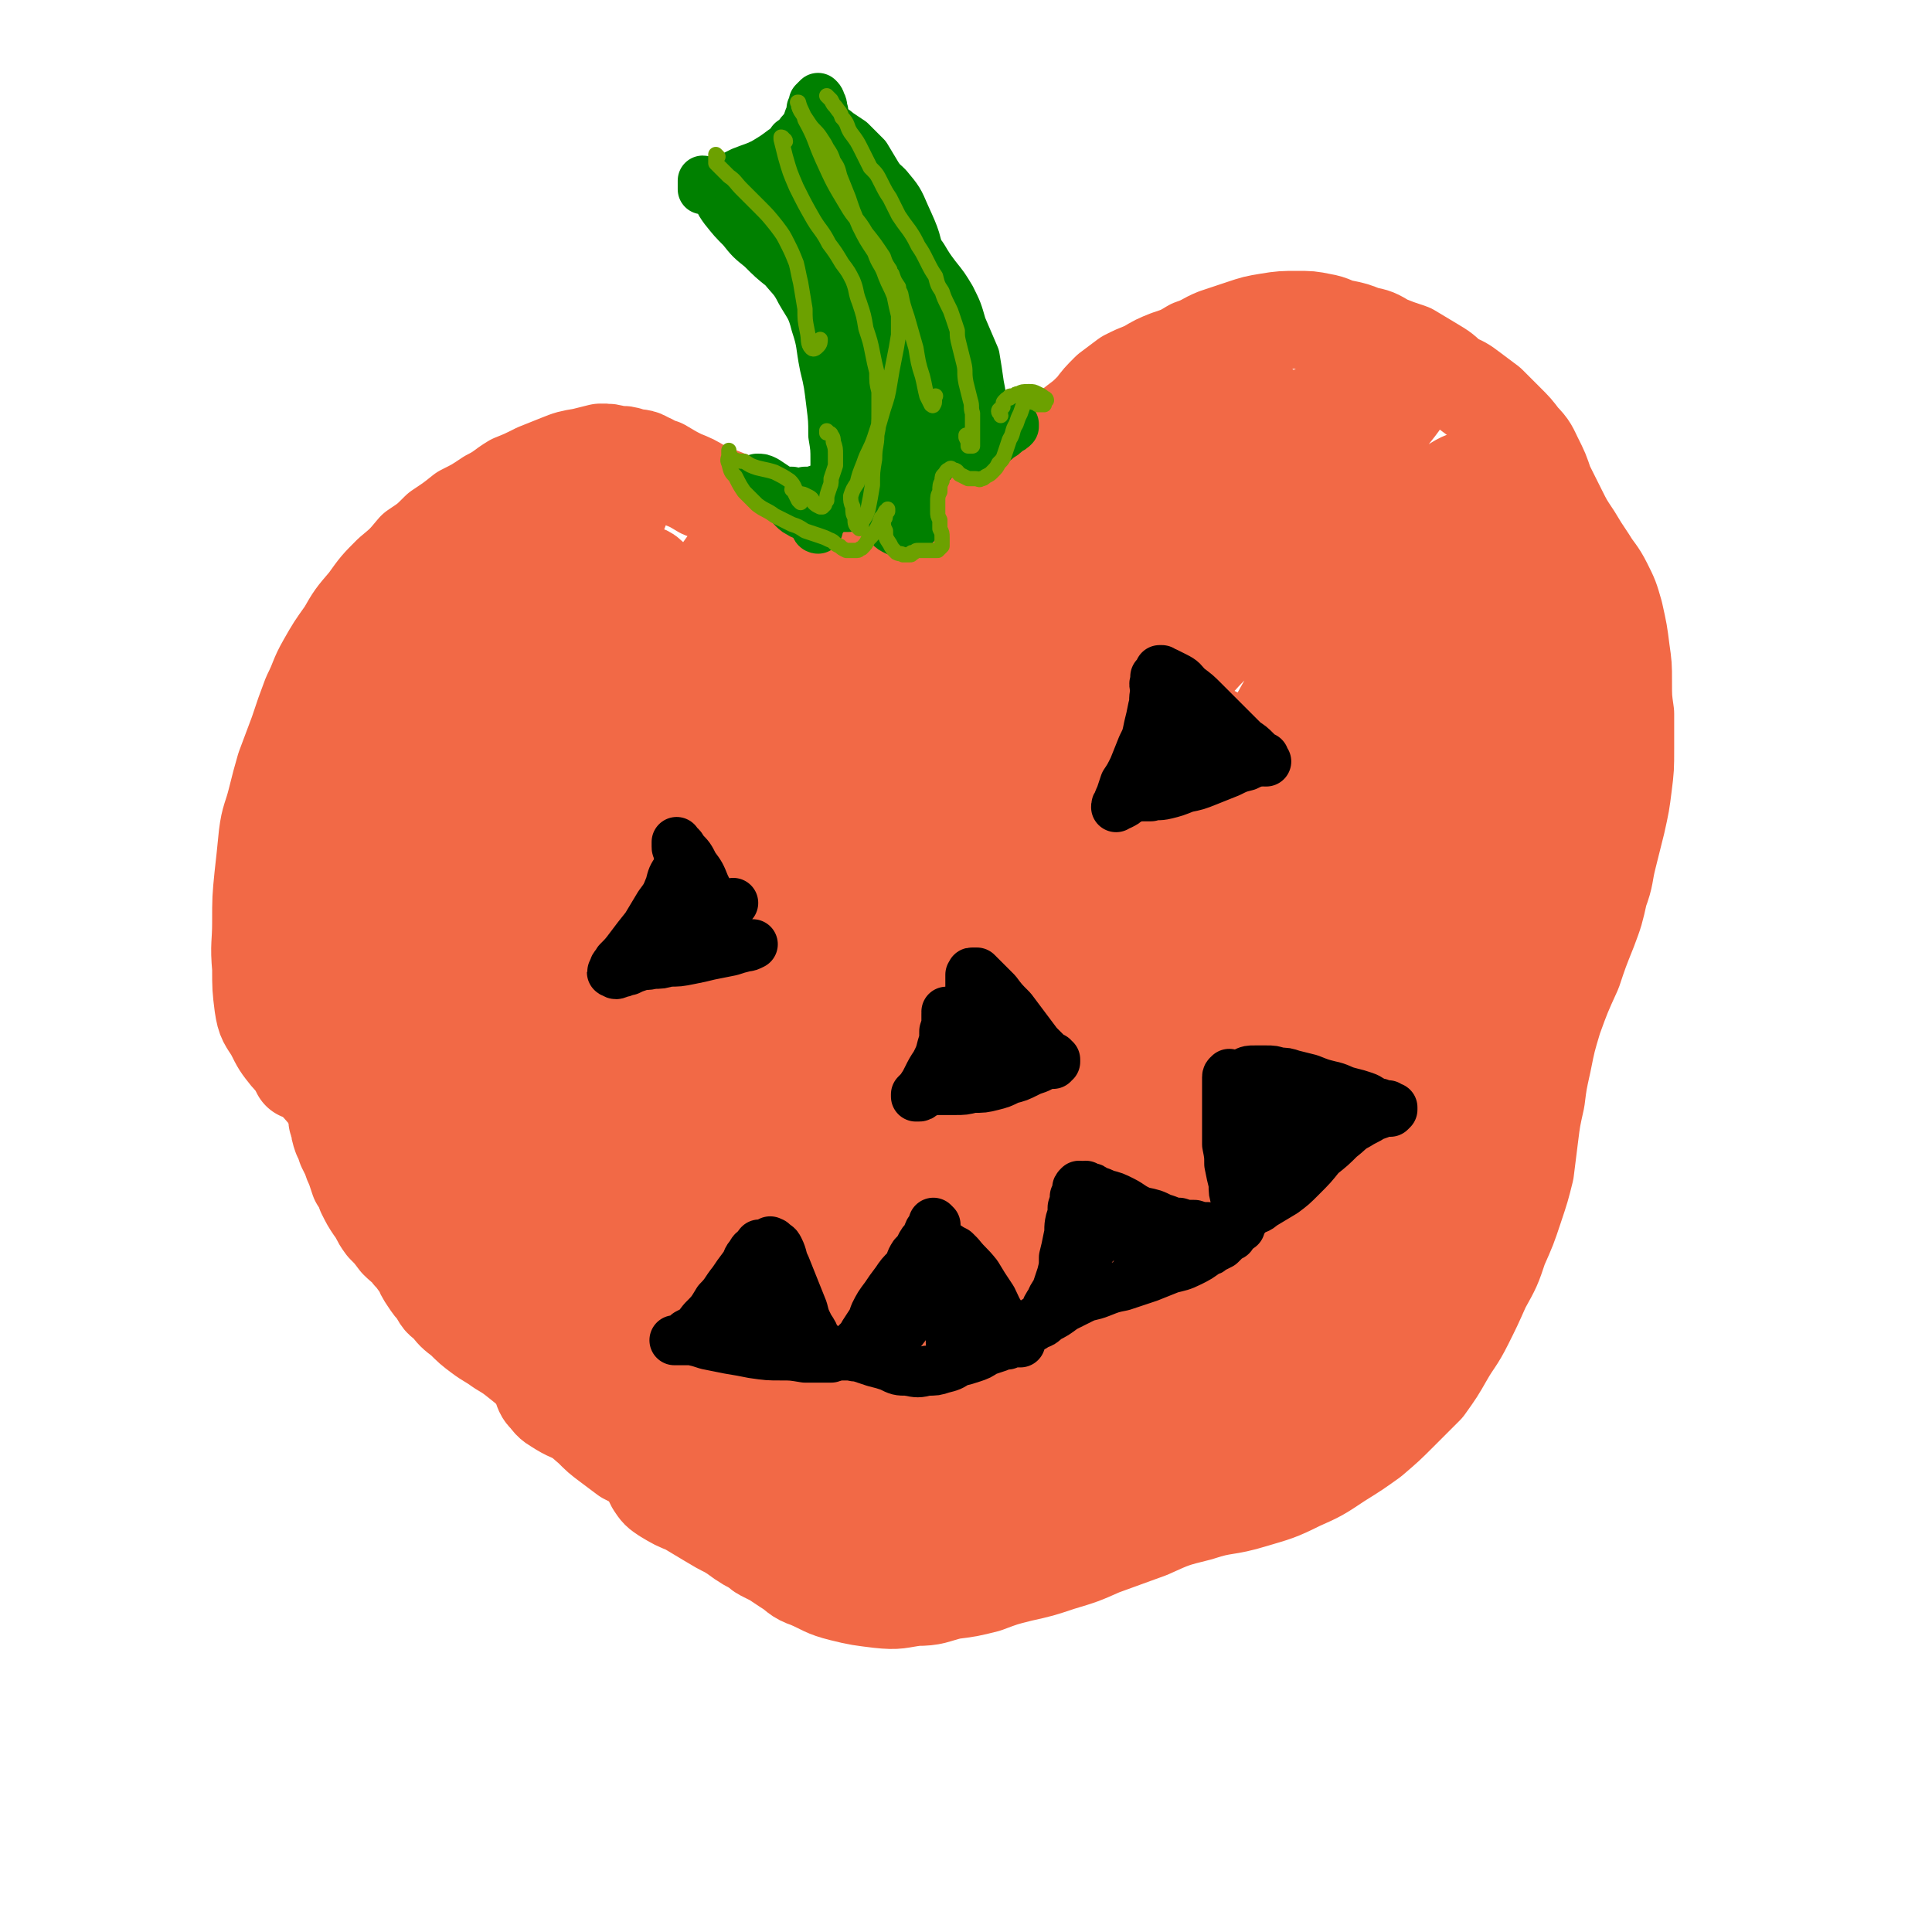<svg viewBox='0 0 888 888' version='1.1' xmlns='http://www.w3.org/2000/svg' xmlns:xlink='http://www.w3.org/1999/xlink'><g fill='none' stroke='#F26946' stroke-width='45' stroke-linecap='round' stroke-linejoin='round'><path d='M359,250c0,0 0,0 -1,-1 0,0 1,1 0,1 0,0 0,0 0,-1 -1,0 -2,0 -3,-1 -1,-2 -1,-2 -2,-4 -2,-2 -2,-3 -5,-5 -2,-3 -2,-3 -6,-5 -4,-3 -4,-3 -9,-5 -5,-2 -5,-2 -10,-4 -5,-3 -5,-3 -10,-5 -4,-2 -4,-2 -9,-5 -4,-1 -4,-2 -7,-3 -3,-2 -3,-1 -7,-2 -3,-1 -3,-1 -7,-1 -3,-1 -3,-1 -7,-1 -4,1 -4,1 -8,2 -6,1 -6,1 -11,3 -5,2 -5,2 -10,4 -6,3 -6,3 -11,5 -5,3 -5,4 -11,7 -6,4 -6,4 -12,7 -5,4 -5,4 -11,8 -5,5 -5,5 -11,9 -5,6 -5,6 -11,11 -6,6 -6,6 -11,13 -6,7 -6,7 -10,14 -5,7 -5,7 -9,14 -4,7 -3,7 -7,15 -3,8 -3,8 -6,17 -3,8 -3,8 -6,16 -2,7 -2,7 -4,15 -2,8 -3,8 -4,16 -1,10 -1,10 -2,19 -1,10 -1,10 -1,21 0,10 -1,10 0,21 0,9 0,9 1,17 1,7 2,7 5,12 3,6 3,6 7,11 5,5 6,5 11,10 5,6 5,6 10,11 5,6 4,6 9,12 5,6 5,6 10,11 6,5 6,5 12,9 6,5 6,5 12,9 7,4 7,4 14,8 6,3 6,3 12,7 5,2 6,2 10,6 4,3 4,3 8,7 4,4 4,4 8,8 3,5 3,5 7,10 4,6 5,6 9,11 5,7 5,7 10,13 4,7 4,7 7,14 4,6 4,6 7,12 2,6 2,6 5,11 2,5 2,5 4,9 2,4 2,4 4,7 2,2 2,2 4,3 2,0 3,1 4,-1 2,-2 0,-3 1,-7 '/><path d='M366,258c0,0 -1,-1 -1,-1 2,1 2,2 5,3 2,0 2,0 4,0 3,1 3,1 6,0 3,0 3,0 6,0 3,-1 3,-1 7,-2 5,-1 5,-1 10,-2 4,-2 4,-2 9,-3 3,-1 3,-1 7,-2 4,0 4,0 7,-1 3,0 3,0 5,0 2,-1 3,0 5,-2 2,-1 2,-1 4,-4 2,-3 2,-3 4,-7 2,-4 1,-4 4,-9 2,-4 2,-4 5,-9 2,-4 2,-4 5,-7 3,-2 3,-2 6,-4 3,-2 3,-2 7,-3 3,-1 3,0 7,-1 4,-2 5,-1 9,-3 4,-2 4,-3 8,-6 4,-3 4,-3 8,-7 3,-4 3,-4 7,-8 4,-3 4,-3 8,-6 4,-2 4,-2 9,-4 5,-3 5,-3 10,-5 6,-2 6,-2 11,-5 6,-2 6,-3 11,-5 6,-2 6,-2 12,-4 6,-2 6,-2 12,-3 6,-1 7,-1 13,-1 6,0 6,0 11,1 6,1 5,2 10,3 5,1 5,1 10,3 5,1 5,1 10,4 5,2 5,2 11,4 5,3 5,3 10,6 5,3 5,3 9,7 5,2 5,2 9,5 4,3 4,3 8,6 4,4 4,4 8,8 4,4 4,4 7,8 4,4 4,5 6,9 3,6 3,6 5,12 3,6 3,6 6,12 3,6 3,6 7,12 3,5 3,5 7,11 3,5 4,5 7,11 3,6 3,6 5,13 2,9 2,9 3,17 1,7 1,7 1,14 0,8 0,8 1,15 0,8 0,8 0,16 0,9 0,9 -1,17 -1,8 -1,8 -3,17 -2,8 -2,8 -4,16 -2,8 -1,8 -4,16 -2,9 -2,9 -5,17 -4,10 -4,10 -7,19 -5,11 -5,11 -9,22 -3,10 -3,10 -5,20 -2,9 -2,9 -3,17 -2,9 -2,9 -3,17 -1,8 -1,8 -2,16 -2,8 -2,8 -5,17 -3,9 -3,9 -7,18 -3,9 -3,9 -8,18 -4,9 -4,9 -8,17 -4,8 -5,8 -9,15 -4,7 -4,7 -9,14 -6,6 -6,6 -12,12 -6,6 -6,6 -13,12 -7,5 -7,5 -15,10 -9,6 -9,6 -18,10 -10,5 -11,5 -21,8 -13,4 -13,2 -25,6 -12,3 -12,3 -23,8 -11,4 -11,4 -22,8 -9,4 -9,4 -19,7 -9,3 -9,3 -18,5 -8,2 -8,2 -16,5 -8,2 -8,2 -16,3 -8,2 -8,3 -16,3 -8,1 -8,2 -17,1 -8,-1 -9,-1 -17,-3 -8,-2 -8,-3 -15,-6 -6,-2 -5,-3 -10,-6 -3,-2 -3,-2 -6,-4 -2,-1 -2,-1 -4,-2 -2,-1 -2,-1 -3,-2 -3,-2 -3,-2 -5,-3 -5,-3 -4,-3 -9,-6 -4,-2 -4,-2 -9,-5 -5,-3 -5,-3 -10,-6 -5,-2 -5,-2 -10,-5 -3,-2 -3,-2 -5,-5 -1,-2 -1,-2 -2,-5 -1,-2 -1,-2 -2,-5 -1,-2 -1,-2 -3,-4 -2,-3 -2,-3 -5,-5 -5,-3 -5,-3 -10,-5 -5,-4 -5,-3 -11,-6 -5,-3 -5,-2 -10,-5 -3,-2 -4,-2 -6,-5 -2,-2 -2,-2 -3,-5 -2,-4 -1,-4 -2,-8 -1,-4 0,-5 -1,-9 -1,-5 -1,-5 -3,-10 -2,-6 -3,-6 -5,-12 -4,-7 -4,-7 -8,-13 -3,-6 -3,-6 -8,-12 -4,-4 -4,-3 -8,-7 -4,-4 -4,-4 -8,-7 -4,-3 -4,-3 -8,-6 -4,-3 -4,-3 -8,-7 -4,-4 -4,-4 -8,-8 -4,-5 -4,-5 -7,-10 -3,-4 -3,-5 -5,-10 -1,-3 -1,-3 -2,-7 0,-4 0,-4 0,-8 0,-4 1,-4 1,-8 1,-4 1,-4 1,-7 1,-4 1,-4 2,-8 0,-2 0,-2 0,-3 '/><path d='M152,430c0,0 -1,-1 -1,-1 0,0 1,0 2,0 2,-1 2,-1 3,-2 2,-3 3,-3 4,-7 3,-8 3,-8 5,-16 6,-19 5,-19 11,-38 6,-21 7,-21 14,-42 7,-18 7,-18 13,-37 5,-14 5,-14 10,-29 4,-10 4,-10 9,-19 3,-5 3,-6 8,-8 2,-2 3,-2 6,0 2,1 3,1 3,4 1,4 1,5 -1,9 -5,7 -5,7 -11,13 -9,9 -10,8 -18,17 -12,12 -12,12 -22,24 -13,15 -14,14 -25,30 -10,14 -11,14 -18,30 -7,14 -8,15 -11,30 -4,14 -3,14 -3,29 0,11 0,11 2,22 1,8 2,8 3,17 2,7 2,7 3,14 1,6 1,6 1,12 1,5 1,5 0,9 0,1 -1,2 -1,1 -1,-3 -1,-4 -1,-9 0,-13 -1,-13 2,-26 4,-19 4,-19 10,-37 9,-23 8,-23 19,-45 11,-22 12,-22 25,-43 13,-21 14,-21 28,-40 13,-16 13,-16 27,-31 9,-10 10,-10 20,-19 6,-5 6,-5 13,-10 2,-1 4,-2 4,-1 1,2 -1,4 -2,7 -4,9 -5,9 -9,18 -7,12 -8,12 -14,25 -8,14 -8,14 -15,29 -8,18 -8,19 -15,37 -10,24 -11,24 -21,47 -10,26 -10,26 -20,52 -9,21 -9,21 -17,43 -4,11 -5,11 -7,21 0,2 2,4 3,3 4,-2 5,-3 8,-9 6,-12 6,-13 11,-26 7,-21 5,-22 12,-43 10,-28 9,-28 20,-56 12,-28 12,-28 27,-54 12,-21 12,-21 27,-40 7,-11 7,-12 17,-20 3,-2 6,-2 8,0 2,2 1,4 0,8 -2,11 -3,11 -7,21 -6,15 -7,15 -14,29 -11,21 -12,20 -22,41 -14,27 -14,28 -25,56 -13,32 -14,31 -24,64 -7,22 -8,22 -10,45 -1,9 -2,13 3,18 3,4 8,4 12,1 10,-8 11,-10 17,-22 11,-22 10,-23 19,-47 12,-33 11,-33 23,-67 14,-36 12,-37 27,-73 11,-30 12,-30 26,-58 6,-13 6,-15 14,-25 2,-1 5,0 5,2 0,10 -1,11 -4,22 -5,20 -5,20 -11,39 -8,22 -7,22 -17,43 -10,22 -11,22 -22,44 -11,22 -11,22 -22,44 -10,22 -11,21 -21,44 -7,18 -7,18 -12,36 -3,10 -5,11 -3,20 0,3 4,5 6,3 7,-5 7,-7 12,-16 11,-18 10,-19 19,-39 13,-31 12,-31 25,-63 15,-37 14,-37 31,-73 14,-28 15,-28 32,-53 10,-15 11,-15 23,-26 4,-5 8,-8 11,-6 3,1 2,5 1,10 -3,14 -3,14 -8,27 -6,16 -6,16 -14,31 -9,16 -10,16 -19,33 -11,21 -12,20 -22,42 -12,26 -12,26 -21,52 -11,27 -11,27 -19,54 -7,22 -6,22 -12,45 -1,4 -1,4 -2,8 -1,9 -3,10 -3,19 0,2 2,5 3,4 3,-3 4,-6 6,-12 5,-15 4,-16 8,-32 7,-28 6,-29 15,-57 11,-38 10,-38 25,-75 16,-38 16,-39 36,-75 19,-33 20,-33 42,-64 18,-25 19,-25 40,-48 14,-15 14,-15 30,-28 8,-6 9,-7 18,-11 2,0 5,0 5,2 0,7 -2,9 -6,16 -9,16 -9,16 -19,31 -13,19 -14,18 -27,37 -17,23 -17,23 -33,47 -16,24 -17,23 -30,48 -12,24 -11,24 -21,49 -9,24 -9,24 -17,49 -8,24 -8,24 -15,50 -7,26 -6,26 -11,53 -5,24 -6,24 -9,48 -2,14 -4,15 -2,27 0,5 4,8 6,7 5,-2 6,-6 9,-14 7,-19 5,-20 10,-40 8,-32 7,-32 16,-64 10,-33 10,-34 23,-67 11,-30 12,-30 25,-60 13,-28 13,-28 28,-56 14,-28 14,-28 30,-55 16,-28 16,-28 35,-54 16,-22 16,-22 35,-41 12,-11 13,-11 28,-20 8,-5 9,-6 19,-8 4,-1 7,0 8,3 3,4 2,7 0,13 -2,9 -3,9 -8,18 -8,12 -9,11 -18,22 -13,16 -14,16 -27,31 -18,20 -18,19 -35,40 -20,25 -20,25 -38,52 -20,31 -19,32 -38,64 -17,31 -18,31 -34,63 -14,30 -14,30 -26,61 -10,27 -10,27 -17,55 -5,17 -5,17 -7,35 -1,6 -1,8 2,13 1,2 3,2 5,1 5,-2 5,-3 8,-8 6,-7 6,-7 10,-15 5,-10 5,-10 9,-21 6,-15 6,-15 11,-31 8,-23 7,-23 15,-47 11,-34 10,-34 21,-67 14,-39 13,-39 29,-77 14,-35 14,-35 32,-68 14,-25 14,-26 31,-49 13,-17 13,-17 29,-33 14,-14 14,-14 30,-26 15,-10 15,-10 31,-18 13,-8 13,-8 27,-14 9,-4 9,-4 18,-6 3,-1 7,-1 6,2 -1,6 -4,8 -9,15 -11,14 -12,14 -24,27 -15,17 -16,17 -31,34 -16,18 -16,18 -31,37 -16,21 -15,22 -29,43 -15,23 -15,23 -29,45 -14,22 -15,21 -28,44 -12,22 -12,23 -22,46 -11,25 -11,25 -20,50 -9,26 -8,27 -17,54 -8,25 -8,25 -16,50 -6,20 -6,20 -12,41 -3,10 -4,10 -6,21 -1,5 -1,6 -1,10 1,2 2,2 3,3 3,2 3,1 6,2 4,2 4,2 8,3 5,0 6,2 9,-1 7,-5 7,-7 10,-15 9,-22 7,-23 13,-45 11,-40 10,-41 21,-81 14,-51 12,-52 29,-102 14,-42 13,-43 32,-83 13,-27 15,-26 30,-51 3,-5 3,-5 7,-9 14,-16 14,-17 29,-30 14,-13 15,-12 31,-22 12,-7 12,-6 25,-12 4,-2 4,-2 8,-3 15,-7 15,-6 30,-12 11,-5 11,-4 21,-10 5,-2 7,-3 8,-6 1,-1 -2,-2 -4,-2 -7,3 -8,4 -15,9 -12,10 -12,11 -22,23 -14,15 -14,15 -26,32 -14,18 -14,19 -27,38 -14,19 -13,19 -27,38 -15,21 -15,20 -30,41 -16,23 -17,23 -32,46 -17,26 -16,26 -32,52 -14,26 -16,25 -28,52 -11,23 -12,23 -19,49 -5,21 -4,21 -5,43 -1,14 -1,14 1,28 1,6 1,7 5,12 2,3 4,4 7,4 4,-1 5,-3 8,-7 5,-8 5,-9 8,-18 5,-15 4,-15 8,-31 6,-22 5,-23 12,-45 9,-29 9,-29 19,-57 12,-31 12,-31 26,-62 14,-31 15,-30 30,-60 15,-29 15,-29 30,-58 14,-25 14,-25 28,-50 11,-19 11,-19 24,-36 8,-12 9,-12 19,-22 8,-8 8,-8 17,-15 6,-4 6,-4 13,-6 5,-2 6,-3 11,-1 3,1 4,2 4,5 0,8 -1,9 -5,17 -6,12 -7,11 -15,23 -12,15 -12,15 -23,30 -16,21 -16,20 -32,41 -18,24 -18,24 -35,49 -17,25 -18,25 -33,52 -15,25 -15,26 -28,52 -12,26 -12,27 -23,53 -9,22 -8,22 -16,44 -8,19 -8,19 -16,37 -5,14 -6,14 -9,28 -3,10 -3,10 -3,19 1,5 1,6 5,9 3,3 4,4 9,3 7,-2 8,-3 13,-8 9,-9 9,-9 16,-20 9,-15 9,-16 17,-33 11,-24 11,-24 20,-49 14,-34 13,-34 25,-69 16,-43 14,-44 31,-86 14,-37 14,-38 33,-73 10,-20 11,-20 24,-38 6,-9 7,-9 14,-16 2,-3 3,-4 6,-4 2,0 2,1 3,2 1,4 1,4 1,8 0,7 0,7 -2,14 -2,10 -2,10 -6,20 -4,15 -4,15 -10,30 -9,19 -9,19 -18,38 -12,23 -11,23 -24,45 -13,22 -14,22 -28,44 -14,22 -14,22 -27,44 -12,19 -12,19 -22,38 -8,15 -9,15 -15,31 -5,12 -5,13 -7,26 -1,10 -2,10 0,20 1,7 1,9 5,13 3,3 6,4 10,2 8,-4 8,-6 13,-14 11,-18 10,-18 18,-37 12,-29 11,-29 22,-59 14,-37 13,-37 27,-74 14,-36 14,-36 28,-72 11,-28 12,-28 23,-57 7,-19 7,-19 14,-39 4,-13 3,-13 7,-26 2,-9 2,-9 5,-17 1,-3 2,-4 3,-5 1,0 2,2 2,3 1,10 1,10 0,21 -1,20 -1,20 -3,40 -1,24 0,24 -3,49 -1,15 -1,15 -4,30 -3,14 -4,14 -9,28 -6,15 -5,15 -13,29 -8,15 -8,15 -17,30 -9,16 -10,15 -19,31 -10,17 -10,17 -19,35 -9,18 -9,18 -18,36 -7,14 -7,14 -15,28 -5,9 -5,9 -11,17 -2,3 -4,4 -4,5 0,2 2,1 4,1 5,-1 5,0 10,-2 8,-2 8,-2 15,-6 10,-6 10,-6 18,-14 12,-13 12,-13 21,-28 12,-19 12,-19 22,-40 12,-28 12,-28 22,-57 11,-35 11,-35 21,-70 8,-31 9,-31 15,-62 3,-19 3,-19 3,-38 0,-9 0,-10 -4,-17 -1,-4 -3,-3 -7,-5 -3,-2 -3,-1 -6,-1 -2,0 -3,0 -4,2 -1,4 -1,5 0,9 1,12 1,12 3,24 2,18 3,18 4,35 2,17 2,17 2,33 0,16 0,16 -3,31 -2,15 -3,15 -7,29 -6,16 -6,16 -13,31 -7,15 -8,15 -16,30 -8,15 -9,14 -18,28 -7,12 -8,12 -14,24 -5,10 -5,10 -9,20 -3,9 -3,9 -6,17 -1,6 -2,6 -3,12 0,3 0,3 0,6 1,2 2,2 3,2 3,1 4,1 6,0 5,-3 6,-4 9,-9 7,-11 6,-12 11,-24 8,-19 8,-19 15,-38 9,-22 8,-22 16,-44 8,-23 8,-23 17,-45 7,-19 8,-19 15,-37 6,-15 7,-15 11,-31 4,-15 4,-15 6,-31 2,-17 2,-17 2,-35 -1,-18 -1,-18 -5,-35 -3,-14 -2,-15 -8,-28 -3,-5 -6,-9 -11,-8 -5,1 -7,5 -9,12 -6,15 -5,16 -7,32 -2,20 -1,21 -2,41 -1,20 0,20 0,40 -1,14 0,14 -2,28 -1,13 -1,13 -3,25 -2,14 -2,14 -5,28 -3,16 -3,16 -6,32 -4,15 -4,15 -9,31 -4,12 -4,12 -9,24 -4,9 -5,9 -9,18 -5,9 -4,9 -10,17 -5,8 -5,9 -12,14 -8,5 -9,5 -18,7 -10,3 -10,2 -21,2 -13,1 -13,1 -27,1 -15,0 -15,-1 -31,-2 -14,0 -14,0 -28,1 -11,1 -11,2 -21,3 -7,1 -7,2 -13,2 -5,0 -5,1 -9,-1 -3,-2 -4,-2 -4,-6 -2,-8 -1,-8 0,-16 2,-17 3,-17 6,-34 5,-26 4,-26 11,-51 9,-29 9,-30 21,-58 11,-25 12,-24 27,-48 12,-19 13,-18 26,-37 9,-13 9,-13 18,-25 5,-6 5,-6 10,-11 0,0 1,-1 1,-1 -2,2 -3,3 -5,6 -6,9 -6,9 -12,18 -8,12 -7,12 -16,24 -7,10 -7,10 -16,19 -4,3 -7,6 -9,7 -1,0 1,-4 2,-7 1,-3 1,-2 3,-5 6,-12 7,-12 13,-25 7,-15 7,-15 12,-30 3,-10 2,-10 3,-20 1,-2 0,-5 -1,-4 -1,1 -2,4 -4,8 -5,11 -5,11 -9,22 -6,14 -5,15 -12,28 -6,13 -5,13 -13,24 -6,10 -7,10 -15,19 -8,8 -8,8 -17,15 -8,7 -8,7 -17,14 -10,8 -11,7 -21,16 -11,10 -11,11 -21,22 -12,13 -12,12 -23,26 -10,12 -9,13 -19,25 -8,10 -8,11 -16,20 -6,6 -6,6 -13,11 -4,3 -4,3 -9,4 -4,1 -5,1 -9,1 -5,0 -5,-1 -10,-1 -6,0 -6,0 -12,-1 -5,0 -6,0 -11,-1 -7,-3 -7,-3 -13,-7 -6,-4 -6,-4 -12,-10 -6,-5 -6,-5 -11,-11 -5,-7 -5,-7 -9,-14 -4,-6 -4,-6 -8,-13 -3,-5 -3,-6 -7,-11 -3,-5 -3,-6 -7,-10 -4,-4 -4,-4 -9,-6 -4,-1 -4,-1 -8,-1 -3,0 -3,0 -6,0 -3,1 -2,1 -5,2 -1,0 -1,0 -2,0 -2,1 -2,0 -3,1 -2,1 -1,1 -3,2 -2,1 -2,2 -4,3 -2,1 -2,2 -5,3 -2,1 -2,1 -4,2 -2,1 -2,0 -4,1 -1,0 -1,0 -2,0 0,1 0,0 0,0 0,0 0,0 0,0 0,0 0,0 0,0 0,0 0,0 0,0 -1,1 -1,0 -2,1 0,1 0,1 -1,2 -1,2 -1,2 -1,3 0,2 0,2 0,4 0,1 0,1 1,3 0,2 0,2 1,5 1,2 1,2 2,5 1,2 1,2 2,4 1,3 1,3 2,5 1,3 1,3 2,6 2,3 2,3 3,6 2,4 2,4 4,7 3,4 2,4 5,8 3,3 3,3 6,7 3,3 4,3 6,6 3,3 2,3 5,6 1,3 1,3 3,6 2,3 2,3 4,5 2,4 2,4 5,6 3,4 3,4 7,7 4,4 4,4 8,7 4,3 5,3 9,6 5,3 5,3 10,7 5,4 5,4 9,9 7,5 6,6 12,11 6,5 5,5 11,10 4,4 4,4 8,7 4,3 4,3 8,6 4,2 4,2 9,4 5,2 5,2 10,4 6,2 6,2 12,5 6,2 6,2 12,6 6,3 6,3 12,7 5,3 5,3 11,5 4,2 4,2 9,4 4,1 4,2 9,2 6,1 6,1 12,1 8,0 8,0 16,0 8,0 8,-1 15,-1 9,0 9,0 17,0 8,-1 8,-1 16,-2 8,-1 8,-1 15,-1 9,0 9,0 17,0 9,0 9,0 17,-1 9,-2 9,-2 17,-5 3,-1 3,-1 5,-2 6,-3 6,-3 12,-7 10,-6 10,-6 20,-13 9,-5 9,-5 17,-11 8,-6 8,-6 15,-11 7,-5 7,-5 13,-10 5,-4 5,-4 10,-8 4,-2 4,-2 7,-4 1,-1 2,-1 3,-1 0,0 0,1 -1,1 -1,3 -2,3 -4,6 -4,4 -4,4 -8,8 -6,4 -6,4 -12,9 -7,5 -7,5 -15,9 -10,6 -10,6 -21,10 -13,5 -13,5 -26,8 -14,3 -15,3 -30,5 -16,3 -16,2 -32,5 -14,2 -14,2 -27,5 -11,3 -11,4 -21,8 -5,2 -4,3 -9,5 0,1 -1,1 -1,1 2,0 3,0 6,-1 5,-3 6,-2 10,-7 7,-6 7,-6 13,-14 7,-9 6,-9 12,-18 5,-8 5,-8 11,-15 3,-5 4,-5 8,-9 3,-3 3,-3 6,-5 1,0 1,0 2,0 '/></g>
<g fill='none' stroke='#008000' stroke-width='23' stroke-linecap='round' stroke-linejoin='round'><path d='M379,237c0,0 -1,0 -1,-1 0,0 0,-1 0,-1 0,-1 0,-1 0,-2 1,-1 1,-1 2,-2 1,-2 1,-2 2,-3 1,-3 1,-3 2,-7 0,-4 0,-4 0,-9 0,-6 0,-6 -1,-12 0,-7 0,-7 -1,-15 -1,-8 -1,-9 -3,-17 -2,-10 -1,-10 -4,-19 -2,-8 -3,-8 -7,-15 -3,-6 -4,-6 -8,-11 -5,-4 -5,-4 -10,-9 -5,-4 -5,-4 -9,-9 -4,-4 -4,-4 -8,-9 -3,-4 -2,-4 -5,-8 -2,-2 -2,-2 -4,-4 0,0 0,-1 -1,-1 0,0 0,1 0,1 0,1 0,1 0,2 0,0 0,0 0,1 0,0 0,0 0,0 0,0 0,0 0,0 0,0 0,-1 0,-1 0,0 0,0 1,0 2,0 2,0 3,-1 3,-1 3,-1 6,-2 4,-2 4,-2 8,-4 5,-2 6,-2 10,-4 5,-3 5,-3 9,-6 4,-2 3,-2 6,-5 2,-3 2,-3 4,-5 1,-2 1,-2 2,-5 1,-2 1,-2 1,-4 1,-1 1,-2 1,-3 1,-1 1,-1 2,-2 0,0 0,0 0,0 1,1 1,1 1,2 1,1 1,2 1,3 1,2 0,2 1,4 1,2 1,2 2,4 2,2 2,1 4,3 3,2 3,2 6,4 4,4 4,4 7,7 3,5 3,5 6,10 3,5 3,5 6,11 3,7 3,7 7,14 3,6 3,6 7,11 3,5 3,5 6,9 4,5 4,5 7,10 3,6 3,6 5,13 3,7 3,7 6,14 1,6 1,6 2,13 1,5 1,5 1,9 0,3 0,4 -2,6 -1,1 -1,2 -2,1 -2,-1 -2,-2 -3,-4 -1,-1 -1,-1 -1,-2 '/><path d='M365,66c0,0 -1,-1 -1,-1 0,0 1,0 1,1 -1,4 -2,4 -2,8 1,11 0,11 2,22 4,16 4,16 9,32 6,15 6,16 14,30 5,10 7,9 13,18 4,5 4,5 7,11 2,3 1,4 2,7 1,3 1,3 1,6 -1,2 -1,2 -3,4 0,1 -1,2 -2,2 -1,0 -1,-1 -1,-2 -2,-5 -1,-5 -2,-10 -1,-11 -1,-11 -2,-21 -1,-16 -1,-16 -4,-31 -2,-15 -1,-15 -5,-30 -3,-11 -3,-11 -7,-21 -2,-5 -2,-5 -6,-9 -1,-1 -2,-1 -4,-1 -1,-1 -1,0 -2,0 -1,1 -1,2 -2,3 0,1 0,1 -1,1 0,0 -1,1 -1,0 0,0 0,-1 -1,-1 0,-2 0,-2 0,-3 -1,0 -1,0 0,0 1,3 1,3 2,7 4,9 4,9 8,19 5,12 5,13 12,25 6,12 7,12 14,24 4,8 5,8 9,16 3,6 3,6 5,12 1,5 1,6 1,11 -1,6 -1,6 -3,11 -1,4 -1,4 -4,7 -1,2 -1,2 -3,3 0,1 -1,1 -1,1 0,0 0,1 0,1 2,1 2,1 4,1 2,1 2,2 5,1 2,0 3,0 4,-2 3,-3 3,-4 4,-8 3,-9 2,-9 3,-17 2,-10 2,-10 2,-21 0,-11 0,-12 -2,-23 -1,-14 -1,-14 -5,-27 -2,-12 -2,-12 -7,-23 -3,-7 -3,-7 -8,-13 -2,-2 -2,-2 -5,-4 -1,0 -2,-1 -2,0 -1,1 -1,2 0,5 0,4 0,4 1,8 2,8 2,8 4,15 3,8 3,8 6,15 4,7 4,7 8,13 3,5 3,5 6,10 2,4 2,4 5,8 2,3 2,3 4,7 2,3 2,3 3,7 2,3 2,3 3,7 1,3 1,3 1,7 1,2 1,2 1,5 0,2 0,2 -1,4 -1,2 -1,2 -2,4 -1,2 -1,2 -2,4 -2,1 -2,1 -3,3 -2,2 -2,2 -3,4 -2,2 -2,2 -4,5 -2,2 -2,2 -3,5 -2,2 -2,2 -4,5 -1,2 -1,2 -3,3 -1,2 -2,2 -4,3 -2,1 -2,1 -4,1 -3,1 -3,1 -6,1 -4,1 -4,0 -8,1 -3,0 -3,0 -6,1 -1,0 -1,0 -3,0 0,0 0,0 0,0 0,-1 0,-1 1,-2 1,-2 1,-2 3,-4 1,-2 2,-2 3,-5 3,-3 3,-3 5,-6 2,-5 2,-5 4,-10 2,-5 1,-5 3,-11 1,-5 1,-5 2,-10 1,-4 1,-4 1,-8 1,-3 1,-3 1,-6 0,-3 0,-3 -1,-5 -1,-3 -2,-3 -4,-5 -2,-3 -2,-3 -5,-6 -4,-4 -4,-4 -7,-8 -5,-4 -4,-4 -8,-9 -4,-4 -4,-3 -8,-7 -3,-3 -2,-3 -5,-7 -2,-2 -2,-2 -4,-4 -1,-2 -2,-1 -3,-3 -1,-2 -1,-2 -3,-4 -1,-2 -1,-2 -2,-4 -2,-3 -2,-3 -3,-5 -2,-3 -2,-3 -4,-7 -2,-3 -1,-3 -4,-6 -1,-3 -1,-3 -3,-5 -1,-2 -2,-2 -3,-3 -1,0 -1,-1 -2,0 -1,1 -1,1 -1,3 0,2 0,2 1,5 0,3 1,3 2,6 2,4 2,4 5,8 4,6 4,6 8,11 4,5 4,5 8,10 4,5 4,5 8,10 3,4 4,4 6,9 2,5 2,5 3,10 1,5 1,5 1,10 0,4 -1,4 0,7 1,4 1,4 3,7 0,1 0,1 1,2 '/><path d='M376,243c0,0 -1,0 -1,-1 0,0 1,-1 1,-1 0,-1 0,-1 0,-2 -1,-1 -1,-1 -1,-1 0,0 0,0 -1,-1 0,0 0,0 -1,0 -1,0 -1,0 -2,0 -2,-1 -2,0 -3,-1 -2,-1 -2,-1 -3,-2 -2,-2 -2,-2 -3,-4 -2,-2 -2,-3 -4,-5 -3,-2 -3,-2 -6,-4 -2,-1 -2,-1 -4,-1 0,0 0,0 0,0 1,1 1,1 3,2 3,2 3,2 6,3 3,1 3,1 7,1 3,1 3,1 6,0 3,0 3,0 6,-1 3,0 3,0 5,0 2,-1 2,-1 5,0 2,0 2,0 5,1 3,0 3,0 6,1 3,0 3,1 6,0 2,0 2,0 3,-1 1,0 1,0 1,-1 0,0 0,0 0,-1 0,0 0,0 -1,0 0,0 0,0 0,0 0,0 1,0 1,1 1,2 1,2 2,4 1,1 1,1 2,3 0,2 1,2 1,3 -1,1 -1,1 -2,2 0,1 -1,1 -1,2 0,1 -1,2 0,3 1,1 1,1 3,2 2,0 2,0 4,0 2,-1 2,-1 4,-2 1,-1 1,-2 2,-4 0,-1 0,-1 0,-3 0,-1 0,-2 -1,-3 -1,-1 -1,-1 -3,-1 -1,-1 -1,-1 -2,-1 -1,0 -1,0 -1,0 -1,0 -1,0 -1,0 0,0 0,0 0,0 0,-1 0,-1 0,-1 0,-1 0,-1 -1,-2 0,-1 0,-1 -1,-2 0,-1 0,-1 0,-3 -1,0 -1,0 -1,-1 0,-1 0,-1 0,-2 0,0 0,0 0,-1 0,-1 0,-1 0,-3 0,-2 0,-2 1,-4 1,-1 0,-2 2,-3 1,-1 1,-2 3,-2 2,0 2,0 5,1 3,0 3,1 7,1 3,1 3,0 6,0 3,0 3,0 6,0 2,0 2,0 4,-1 3,0 3,0 5,-1 2,-1 2,-1 5,-2 2,-1 2,-1 4,-3 2,-1 2,-1 4,-3 2,-1 2,-1 3,-2 0,0 0,0 0,-1 0,0 0,0 0,0 -2,-1 -2,-1 -3,-2 -3,-1 -3,-1 -6,-2 -4,-1 -4,-1 -8,-2 -5,-1 -5,-1 -10,-2 -4,-1 -4,-1 -8,-1 -2,-1 -2,-1 -4,-1 -1,0 -2,0 -2,1 0,2 1,2 1,3 '/></g>
<g fill='none' stroke='#000000' stroke-width='23' stroke-linecap='round' stroke-linejoin='round'><path d='M313,391c0,0 -1,-1 -1,-1 0,0 1,0 1,1 0,2 0,2 -1,3 0,3 0,3 -1,6 -2,3 -2,3 -3,7 -2,5 -2,5 -5,9 -3,5 -3,5 -6,10 -4,5 -4,5 -7,9 -3,4 -3,4 -6,7 -1,2 -2,2 -2,4 -1,1 -1,1 0,1 1,1 1,1 3,0 2,0 2,-1 4,-1 2,-1 2,-1 5,-2 3,-1 3,0 6,-1 4,0 4,0 7,-1 5,0 5,0 10,-1 5,-1 5,-1 9,-2 5,-1 5,-1 10,-2 3,-1 3,-1 7,-2 1,0 1,0 3,-1 0,0 0,0 0,0 0,0 0,0 -1,0 0,0 0,0 -1,0 -1,0 -1,0 -2,0 -1,-1 -1,0 -1,-1 -1,0 -1,0 -2,-1 -1,-1 -1,-1 -2,-2 -2,-1 -1,-2 -2,-3 -2,-3 -2,-3 -3,-5 -2,-3 -2,-3 -4,-7 -2,-4 -2,-4 -4,-8 -2,-5 -2,-5 -5,-9 -2,-4 -2,-4 -5,-7 -1,-2 -1,-2 -3,-3 0,-1 0,-1 0,-1 0,0 0,0 0,0 0,1 0,1 0,1 0,1 0,1 0,1 0,1 0,1 1,1 0,2 0,2 0,3 1,3 1,2 2,5 1,3 1,3 2,7 0,4 0,4 1,7 0,3 0,3 0,6 0,3 1,3 0,5 0,2 0,2 -1,3 -1,2 -1,2 -2,3 -1,1 -1,1 -3,2 -1,0 -1,0 -2,0 0,0 -1,0 -1,0 0,0 1,0 1,0 2,-1 2,-1 5,-3 4,-2 4,-2 8,-4 5,-3 5,-3 10,-6 3,-1 3,-2 5,-3 '/><path d='M532,313c0,0 0,-1 -1,-1 0,0 1,0 1,0 0,0 -1,-1 -1,-1 0,0 0,1 0,2 -1,2 0,2 0,5 -1,4 0,4 -1,7 -1,5 -1,5 -2,9 -1,5 -1,5 -3,9 -2,5 -2,5 -4,10 -2,4 -2,4 -4,7 -1,3 -1,3 -2,6 -1,2 -1,2 -1,3 -1,1 -1,1 -1,2 0,0 0,0 0,0 1,-1 1,-1 2,-1 2,-1 2,-1 3,-2 2,-1 2,-1 5,-2 3,0 3,0 6,0 3,-1 3,0 7,-1 4,-1 4,-1 9,-3 5,-1 5,-1 10,-3 5,-2 5,-2 10,-4 4,-2 4,-2 8,-3 2,-1 2,-1 5,-2 1,0 1,0 2,0 0,-1 0,0 1,0 0,0 0,0 1,0 0,0 0,0 0,0 0,0 0,0 0,0 -1,-1 -1,-1 -1,-2 -1,0 -1,0 -2,-1 -1,-1 -1,-1 -2,-2 -2,-2 -2,-2 -5,-4 -3,-3 -3,-3 -6,-6 -3,-3 -3,-3 -6,-6 -4,-4 -4,-4 -7,-7 -3,-3 -3,-3 -7,-6 -3,-3 -2,-3 -6,-5 -2,-1 -2,-1 -4,-2 -1,0 -1,0 -2,-1 0,0 -1,0 -1,0 0,0 0,1 0,1 0,2 0,2 1,4 1,2 1,2 1,5 1,2 1,2 1,4 1,2 1,2 1,5 1,3 1,3 1,6 1,3 1,3 1,7 -1,4 -1,4 -2,7 -1,3 0,3 -2,5 0,2 -1,2 -2,4 -1,1 -1,1 -2,1 0,1 0,1 -1,0 0,0 0,0 0,-1 0,-1 0,-1 1,-2 1,-2 2,-1 3,-3 3,-2 3,-2 5,-5 3,-3 3,-3 6,-6 3,-2 3,-2 6,-3 2,-1 2,-1 4,-1 2,-1 2,-1 3,-1 2,0 2,1 4,1 '/><path d='M436,466c0,0 -1,-1 -1,-1 0,0 1,0 1,0 0,1 -1,1 -1,1 0,2 0,2 0,3 0,2 0,2 -1,5 0,4 0,4 -1,7 -1,4 -1,4 -3,8 -2,3 -2,3 -4,7 -1,2 -1,2 -3,5 -1,1 -1,1 -2,2 0,1 0,1 0,1 0,0 1,0 1,0 1,0 1,0 2,-1 1,0 1,-1 2,-1 2,-1 2,-1 3,-1 2,0 2,0 4,0 3,0 3,0 6,0 4,0 4,0 8,-1 5,0 5,0 9,-1 4,-1 4,-1 8,-3 4,-1 4,-1 8,-3 2,-1 2,-1 5,-2 2,-1 2,-1 4,-2 1,0 1,0 3,0 0,-1 0,-1 1,-1 0,0 0,0 0,0 0,0 0,0 0,0 0,0 0,0 0,0 0,-1 0,-1 0,-1 -1,0 -1,0 -1,-1 -2,-1 -2,-1 -3,-2 -2,-2 -2,-2 -4,-4 -3,-4 -3,-4 -6,-8 -3,-4 -3,-4 -6,-8 -4,-4 -4,-4 -7,-8 -3,-3 -3,-3 -6,-6 -2,-2 -2,-2 -3,-3 0,0 0,0 -1,0 0,0 0,0 -1,0 0,0 0,0 0,0 -1,0 0,0 -1,1 0,1 0,1 0,2 0,1 0,1 0,2 0,1 0,1 0,3 0,1 0,1 0,3 0,2 0,2 0,4 0,2 0,2 -1,5 0,3 1,3 0,6 -1,3 -1,4 -2,6 -1,3 -2,3 -3,5 -2,3 -2,2 -3,4 -2,2 -1,2 -3,4 -1,1 -1,1 -2,2 0,1 0,1 0,1 0,0 0,0 0,0 0,0 0,0 0,0 1,-1 1,-1 2,-2 1,-2 1,-2 3,-3 1,-1 1,-1 3,-2 2,-2 2,-2 5,-5 1,-1 1,-1 3,-3 0,-1 0,-1 1,-2 1,-2 1,-2 3,-4 0,-1 0,-1 1,-2 0,0 0,-1 0,-1 0,1 0,1 0,1 1,3 1,3 2,5 2,4 1,4 3,8 1,3 1,3 3,5 0,1 0,1 1,1 1,-1 1,-2 2,-4 1,-6 1,-6 2,-12 1,-3 1,-3 1,-7 '/><path d='M350,573c-1,0 -1,0 -1,-1 0,0 0,1 0,1 0,0 0,0 0,0 0,0 0,0 0,0 -1,0 -1,0 -1,1 -2,1 -2,1 -3,3 -2,2 -1,2 -3,5 -3,4 -3,4 -5,7 -4,5 -3,5 -7,9 -3,5 -3,5 -7,9 -3,4 -3,4 -7,6 -2,2 -2,2 -5,3 0,0 0,0 -1,0 0,0 0,0 0,0 1,0 1,0 3,0 3,0 3,0 5,0 4,1 4,1 7,2 5,1 5,1 10,2 6,1 6,1 11,2 7,1 7,1 13,1 5,0 5,0 11,1 4,0 4,0 8,0 1,0 1,0 3,0 1,0 1,0 1,0 0,0 0,0 0,0 0,0 0,0 0,0 -1,-1 -1,-1 -2,-2 -1,-1 -1,-1 -2,-3 -1,-2 -1,-1 -3,-3 -1,-3 -1,-3 -3,-6 -2,-4 -2,-4 -3,-8 -2,-5 -2,-5 -4,-10 -2,-5 -2,-5 -4,-10 -2,-4 -1,-4 -3,-8 -1,-2 -1,-1 -3,-3 0,0 0,0 -1,0 0,0 0,-1 0,0 0,0 0,0 0,0 0,1 0,1 0,2 0,1 0,1 0,2 -1,1 -1,1 -1,2 -1,3 -1,3 -2,5 -1,4 -1,4 -2,7 -1,4 -1,4 -3,8 -2,4 -2,4 -4,8 -2,3 -2,2 -5,5 -1,2 -1,2 -3,3 -2,1 -2,0 -4,1 0,0 0,0 -1,0 0,0 0,0 0,0 0,0 0,0 1,-1 1,0 1,0 3,0 1,0 1,0 3,0 2,0 2,0 4,0 3,0 3,0 6,0 3,0 3,0 7,0 3,0 3,0 6,0 2,0 2,-1 3,-1 1,0 1,0 1,0 0,0 0,0 0,0 0,0 0,0 0,0 -1,-1 -2,-1 -3,-2 -2,-1 -2,-1 -3,-3 -3,-2 -3,-3 -5,-6 -3,-3 -3,-3 -4,-6 -1,-1 -2,-2 -1,-3 0,-1 1,-1 2,-1 2,0 2,0 4,1 '/><path d='M430,563c0,0 -1,-1 -1,-1 0,0 0,1 0,2 -1,1 -1,1 -2,2 -1,2 0,2 -1,3 -2,2 -2,2 -3,4 -1,2 -1,2 -3,4 -2,3 -1,3 -3,6 -3,3 -3,3 -5,6 -3,4 -3,4 -5,7 -3,4 -3,4 -5,8 -1,3 -1,3 -3,6 -2,3 -2,3 -3,5 -2,2 -2,2 -3,3 -1,2 -1,1 -3,2 -1,1 -1,1 -2,2 -1,0 -1,0 -2,1 0,0 0,0 0,0 0,0 0,0 0,0 1,0 1,0 2,0 1,0 1,0 3,0 3,1 3,0 5,1 3,1 3,1 6,2 4,1 4,1 7,2 4,2 4,2 8,2 5,1 5,1 9,0 4,0 4,0 7,-1 4,-1 4,-1 7,-3 4,-1 4,-1 7,-2 3,-1 3,-1 6,-3 3,-1 3,-1 6,-2 2,-1 2,-1 4,-1 2,-1 2,-1 4,-1 0,0 0,0 1,0 0,0 0,0 0,0 1,0 1,0 1,0 0,0 0,0 0,0 0,0 0,0 0,0 -1,-1 -1,-1 -1,-2 -2,-1 -2,-1 -3,-3 -2,-3 -2,-3 -4,-6 -3,-4 -3,-5 -5,-9 -4,-6 -4,-6 -7,-11 -4,-5 -4,-4 -8,-9 -1,-1 -1,-1 -2,-2 -2,-1 -2,-1 -5,-3 0,0 0,0 -1,-1 -1,0 -1,0 -2,-1 0,0 0,0 -1,0 0,0 0,0 0,0 0,0 0,0 0,0 0,1 0,1 1,2 0,2 0,2 0,3 0,1 1,1 0,2 0,2 0,2 0,4 -1,2 -1,2 -3,5 -1,3 -1,4 -3,7 -1,4 -1,4 -4,8 -2,3 -1,4 -4,7 -2,3 -2,3 -5,6 -2,2 -2,2 -5,4 -1,0 -1,0 -2,1 0,0 0,0 0,0 0,0 0,0 0,0 1,-1 1,-1 1,-2 2,-1 2,-1 4,-3 3,-4 2,-4 5,-7 3,-4 3,-5 7,-9 2,-3 3,-3 6,-6 2,-1 2,-1 4,-3 0,0 1,-1 1,0 1,0 1,0 1,1 0,4 0,4 1,8 0,6 0,6 1,11 1,4 1,4 1,8 1,3 1,3 2,5 0,0 0,1 0,1 1,0 1,-1 1,-2 2,-3 2,-3 3,-6 1,-4 1,-4 1,-8 1,-3 0,-3 1,-6 0,-1 0,-2 0,-2 0,0 0,0 0,1 0,3 0,3 1,6 2,3 1,4 4,6 1,1 3,1 4,-1 4,-2 3,-4 5,-7 '/><path d='M497,546c0,-1 0,-1 -1,-1 0,0 0,0 0,0 0,0 0,0 0,0 -1,1 -1,1 -1,2 0,1 0,1 -1,3 0,2 0,2 -1,5 0,3 0,3 -1,6 -1,4 0,4 -1,8 -1,5 -1,5 -2,9 0,4 0,4 -1,8 -1,3 -1,3 -2,6 -1,3 -2,3 -3,6 -2,3 -2,3 -3,6 -2,2 -2,2 -4,3 0,1 0,1 -1,2 0,0 0,0 -1,1 0,0 0,0 0,0 1,0 1,0 2,-1 3,-1 3,-1 5,-3 4,-2 4,-2 8,-5 4,-2 4,-2 8,-4 4,-2 4,-1 9,-3 5,-2 5,-2 10,-3 6,-2 6,-2 12,-4 5,-2 5,-2 10,-4 4,-1 5,-1 9,-3 4,-2 4,-2 8,-5 1,0 1,0 2,-1 2,-1 2,-1 4,-2 2,-2 2,-2 4,-4 0,0 1,0 1,0 0,-1 0,-1 -1,-1 -1,0 -1,0 -2,-1 -1,0 -1,0 -3,0 -2,-1 -2,-1 -5,-2 -3,0 -3,0 -6,-1 -4,0 -4,0 -7,-1 -4,0 -4,-1 -8,-2 -4,-2 -4,-2 -9,-3 -5,-2 -5,-3 -9,-5 -4,-2 -4,-2 -8,-3 -2,-1 -2,-1 -5,-2 -1,-1 -1,-1 -2,-1 0,0 0,0 -1,0 0,0 0,0 -1,0 0,0 0,0 0,-1 0,0 0,0 0,0 0,1 0,1 0,1 0,3 0,3 0,6 0,4 1,4 0,9 -1,6 -1,6 -2,11 -1,5 -2,5 -3,10 -1,3 -1,3 -2,6 -1,1 -1,1 -1,1 0,0 0,0 0,0 1,-2 1,-1 2,-3 2,-2 2,-3 3,-5 2,-3 2,-3 4,-5 2,-3 2,-3 4,-5 1,-2 1,-2 2,-3 2,-2 2,-2 4,-3 2,-1 3,-1 5,-1 2,1 3,1 4,2 2,2 2,3 4,5 1,3 1,3 1,6 0,2 0,3 0,5 -1,1 -1,1 -1,2 0,0 -1,1 -1,1 1,-1 1,-1 2,-1 2,-2 2,-2 4,-3 3,-1 3,-2 6,-3 2,-1 2,-1 5,-1 2,-1 2,-1 3,-2 1,0 1,-1 2,-2 0,-2 0,-2 0,-4 -1,-1 -1,-1 -2,-3 0,-1 0,-1 -1,-1 '/><path d='M566,495c-1,-1 -1,-1 -1,-1 0,-1 0,0 0,0 0,0 -1,0 -1,1 0,2 0,2 0,4 0,3 0,3 0,6 0,3 0,3 0,7 0,3 0,3 0,6 0,4 0,4 0,8 1,5 1,5 1,9 1,5 1,5 2,9 0,4 0,4 1,7 1,4 1,4 2,7 0,2 0,2 0,4 0,1 0,1 0,2 0,0 0,0 0,0 0,0 0,0 0,0 0,0 -1,0 0,-1 0,-2 0,-1 1,-3 0,0 0,0 1,0 1,-2 1,-2 3,-3 3,-2 3,-1 5,-3 5,-3 5,-3 10,-6 4,-3 4,-3 8,-7 5,-5 5,-5 9,-10 5,-4 5,-4 9,-8 4,-3 4,-4 8,-6 3,-2 4,-2 7,-4 3,-1 3,-1 5,-2 2,0 2,0 3,0 1,-1 1,-1 1,-1 0,0 0,0 0,0 0,0 0,0 0,0 0,0 0,0 0,-1 0,0 0,0 -1,0 0,0 0,0 0,0 0,0 0,0 -1,-1 -1,0 -1,0 -2,0 -2,-1 -2,-1 -3,-1 -3,-1 -3,-2 -6,-3 -3,-1 -3,-1 -7,-2 -4,-1 -4,-2 -9,-3 -4,-1 -4,-1 -9,-3 -4,-1 -4,-1 -8,-2 -3,-1 -3,-1 -6,-1 -3,-1 -3,-1 -6,-1 -3,0 -3,0 -5,0 -3,0 -3,0 -5,1 -3,1 -2,1 -4,2 -1,1 -1,1 -2,1 0,0 0,0 0,0 0,0 0,0 0,0 0,1 -1,0 -1,0 0,0 1,0 1,0 1,0 1,0 1,1 1,0 0,0 1,1 1,1 1,0 1,2 1,1 2,1 2,3 1,4 1,4 2,7 1,5 1,5 2,10 1,4 0,4 1,9 0,3 0,3 0,6 0,1 1,1 1,2 0,0 0,1 0,1 0,-1 1,-1 1,-1 1,-3 1,-3 2,-5 1,-5 1,-5 3,-9 1,-5 1,-5 3,-9 1,-3 1,-3 2,-6 1,-1 1,-1 2,-2 0,-1 1,-1 1,-1 1,1 1,2 2,3 1,2 1,2 2,4 1,2 0,2 1,5 1,2 1,2 2,4 0,1 0,2 2,3 1,0 1,0 2,0 2,0 2,0 3,-1 2,-1 2,-1 3,-2 1,-1 1,-1 1,-2 0,0 0,0 1,0 0,0 0,0 0,0 0,0 0,0 0,0 0,0 0,1 0,1 0,0 0,0 0,0 0,0 0,0 0,0 1,0 0,0 0,-1 0,0 0,0 0,0 -1,-1 -1,-1 -1,-1 -1,-1 -1,-1 -2,-2 -1,0 -1,0 -2,-1 0,0 0,0 -1,0 0,0 0,0 -1,0 0,0 0,0 0,0 0,0 0,0 0,0 0,0 0,0 0,0 0,0 0,0 0,0 0,-1 0,-1 1,-2 1,-3 1,-3 3,-5 '/></g>
<g fill='none' stroke='#6CA100' stroke-width='7' stroke-linecap='round' stroke-linejoin='round'><path d='M330,72c0,0 -1,-1 -1,-1 0,0 0,1 0,1 0,0 0,0 0,0 0,0 0,0 0,0 0,0 0,1 0,1 0,1 0,1 0,2 1,1 1,1 2,2 2,2 2,2 4,4 3,2 3,3 6,6 4,4 4,4 8,8 4,4 4,4 8,9 3,4 3,4 5,8 2,4 2,4 4,9 1,4 1,5 2,9 1,6 1,6 2,12 0,5 0,5 1,10 1,4 0,6 2,8 1,1 2,0 3,-1 1,-1 1,-2 1,-3 '/><path d='M361,65c0,-1 -1,-1 -1,-1 0,-1 -1,-1 -1,-1 0,0 0,1 0,1 1,4 1,4 2,8 2,7 2,7 5,14 4,8 4,8 8,15 3,5 4,5 7,11 3,4 3,4 6,9 3,4 3,4 5,8 2,5 1,5 3,10 2,6 2,6 3,12 2,6 2,6 3,11 1,5 1,5 2,9 0,5 0,5 1,9 0,5 0,5 0,9 0,6 0,6 -1,11 0,5 -1,5 -1,11 -1,6 -1,6 -1,12 -1,6 -1,6 -2,11 -1,3 -1,3 -3,6 0,2 0,2 -1,3 0,0 0,0 0,0 -2,-2 -2,-2 -2,-5 -1,-2 -1,-2 -1,-5 -1,-2 -1,-3 -1,-5 1,-3 1,-3 3,-6 1,-4 1,-4 3,-9 2,-6 3,-6 5,-12 2,-6 2,-6 4,-13 2,-6 2,-6 3,-12 1,-6 1,-6 2,-11 1,-5 1,-5 2,-11 0,-4 0,-4 0,-9 -1,-4 -1,-4 -2,-9 -2,-5 -2,-4 -4,-9 -2,-6 -3,-5 -5,-11 -4,-6 -4,-6 -7,-12 -3,-7 -3,-7 -5,-13 -2,-5 -2,-5 -4,-10 -1,-4 -1,-4 -3,-7 -1,-3 -1,-3 -3,-6 -1,-2 -1,-2 -3,-5 -2,-3 -3,-3 -5,-6 -2,-3 -2,-3 -4,-6 -1,-2 -1,-2 -1,-4 0,0 -1,0 0,0 1,4 2,4 3,8 5,9 4,9 8,18 5,11 5,11 11,21 4,7 5,6 9,13 4,5 4,5 8,11 1,3 1,3 3,6 0,1 0,1 1,2 1,3 1,3 3,6 0,1 0,1 1,3 1,5 1,5 3,11 2,7 2,7 4,14 1,6 1,7 3,13 1,4 1,5 2,9 1,2 1,2 2,4 0,0 1,1 1,0 1,-1 0,-2 1,-4 '/><path d='M381,45c0,0 -1,-1 -1,-1 0,0 1,1 2,2 1,2 1,2 2,3 2,3 2,2 3,5 3,3 2,4 4,7 3,4 3,4 5,8 2,4 2,4 4,8 3,3 3,3 5,7 2,4 2,4 4,7 2,4 2,4 4,8 2,3 2,3 5,7 2,3 2,3 4,7 2,3 2,3 4,7 2,4 2,4 4,7 1,4 1,4 3,7 1,3 1,3 3,7 1,2 1,2 2,5 1,3 1,3 2,6 0,3 0,3 1,7 1,4 1,4 2,8 1,4 0,4 1,9 1,4 1,4 2,8 1,3 0,3 1,6 0,4 0,4 0,7 0,3 0,3 0,5 0,2 0,2 0,3 -1,0 -1,0 -1,0 0,0 -1,0 -1,0 0,-2 0,-2 -1,-4 0,0 0,0 0,-1 '/><path d='M381,199c0,0 -1,-1 -1,-1 0,0 0,1 0,1 1,0 2,0 2,1 1,1 1,2 1,3 1,3 1,3 1,6 0,2 0,3 0,5 -1,3 -1,3 -2,6 0,3 0,2 -1,5 -1,3 -1,3 -1,5 -1,1 -1,1 -1,2 -1,1 -1,1 -1,1 -1,0 -1,0 -1,0 -2,-1 -2,-1 -3,-2 -1,-2 -1,-2 -3,-3 -2,-1 -2,-1 -3,-1 -1,0 -1,0 -1,0 '/><path d='M365,226c0,-1 -1,-2 -1,-1 0,0 1,0 1,1 1,2 1,2 2,4 0,0 1,1 1,1 0,0 0,-1 0,-1 -1,-2 0,-2 -2,-4 -1,-2 -1,-3 -3,-5 -3,-2 -3,-2 -7,-4 -3,-1 -4,-1 -8,-2 -3,-1 -3,-1 -6,-3 -2,0 -3,0 -5,-1 -1,-1 -1,-1 -2,-2 0,-1 0,-1 0,-2 0,0 0,0 0,0 0,0 0,0 0,0 0,1 0,1 0,2 0,2 -1,2 0,4 1,4 1,4 3,6 2,4 2,4 4,7 3,3 3,3 6,6 4,3 4,2 8,5 4,2 4,2 8,4 3,1 3,1 6,3 3,1 3,1 6,2 3,1 3,1 5,2 3,1 2,2 5,3 1,1 1,1 3,2 1,0 1,0 3,0 1,0 1,0 2,0 1,0 1,-1 2,-1 2,-2 2,-2 3,-4 2,-2 2,-2 4,-5 1,-2 1,-2 2,-5 1,-1 1,-1 2,-3 1,0 1,0 1,-1 0,0 0,0 0,1 -1,0 -1,0 -1,1 0,2 0,2 -1,3 0,3 0,3 1,5 0,3 0,3 2,6 1,2 1,2 3,4 2,1 2,0 3,1 2,0 2,0 3,0 1,0 1,0 1,-1 1,0 1,0 1,0 1,-1 1,-1 2,-1 2,0 2,0 3,0 2,0 2,0 3,0 2,0 2,0 3,0 1,-1 1,-1 2,-2 0,-2 0,-2 0,-4 0,-2 0,-2 -1,-4 0,-2 0,-2 0,-4 -1,-2 -1,-2 -1,-4 0,-2 0,-2 0,-4 0,-3 0,-3 1,-5 0,-3 0,-3 1,-5 0,-2 0,-2 1,-3 1,-1 1,-2 2,-2 1,-1 1,-1 2,0 2,0 2,1 3,2 2,1 2,1 4,2 2,0 2,0 3,0 2,0 2,1 3,0 1,0 1,0 2,-1 2,-1 2,-1 3,-2 2,-2 2,-2 3,-4 2,-2 2,-2 3,-5 1,-3 1,-3 2,-6 2,-3 1,-4 3,-7 1,-3 1,-3 2,-5 1,-3 1,-3 2,-5 1,-1 1,-1 1,-2 1,0 1,0 1,0 1,0 1,1 2,2 1,0 1,0 2,1 2,0 2,0 3,0 0,-1 0,-1 1,-2 0,0 0,-1 -1,-1 -1,-1 -1,-1 -3,-2 -2,-1 -2,-1 -4,-1 -3,0 -3,0 -5,1 -1,0 -1,0 -2,1 0,0 0,0 0,0 -1,0 -1,0 -1,0 -1,0 -1,0 -1,1 -1,0 -1,0 -2,1 -1,1 -1,1 -1,3 -1,1 -2,1 -2,2 0,1 1,1 1,2 '/></g>
</svg>